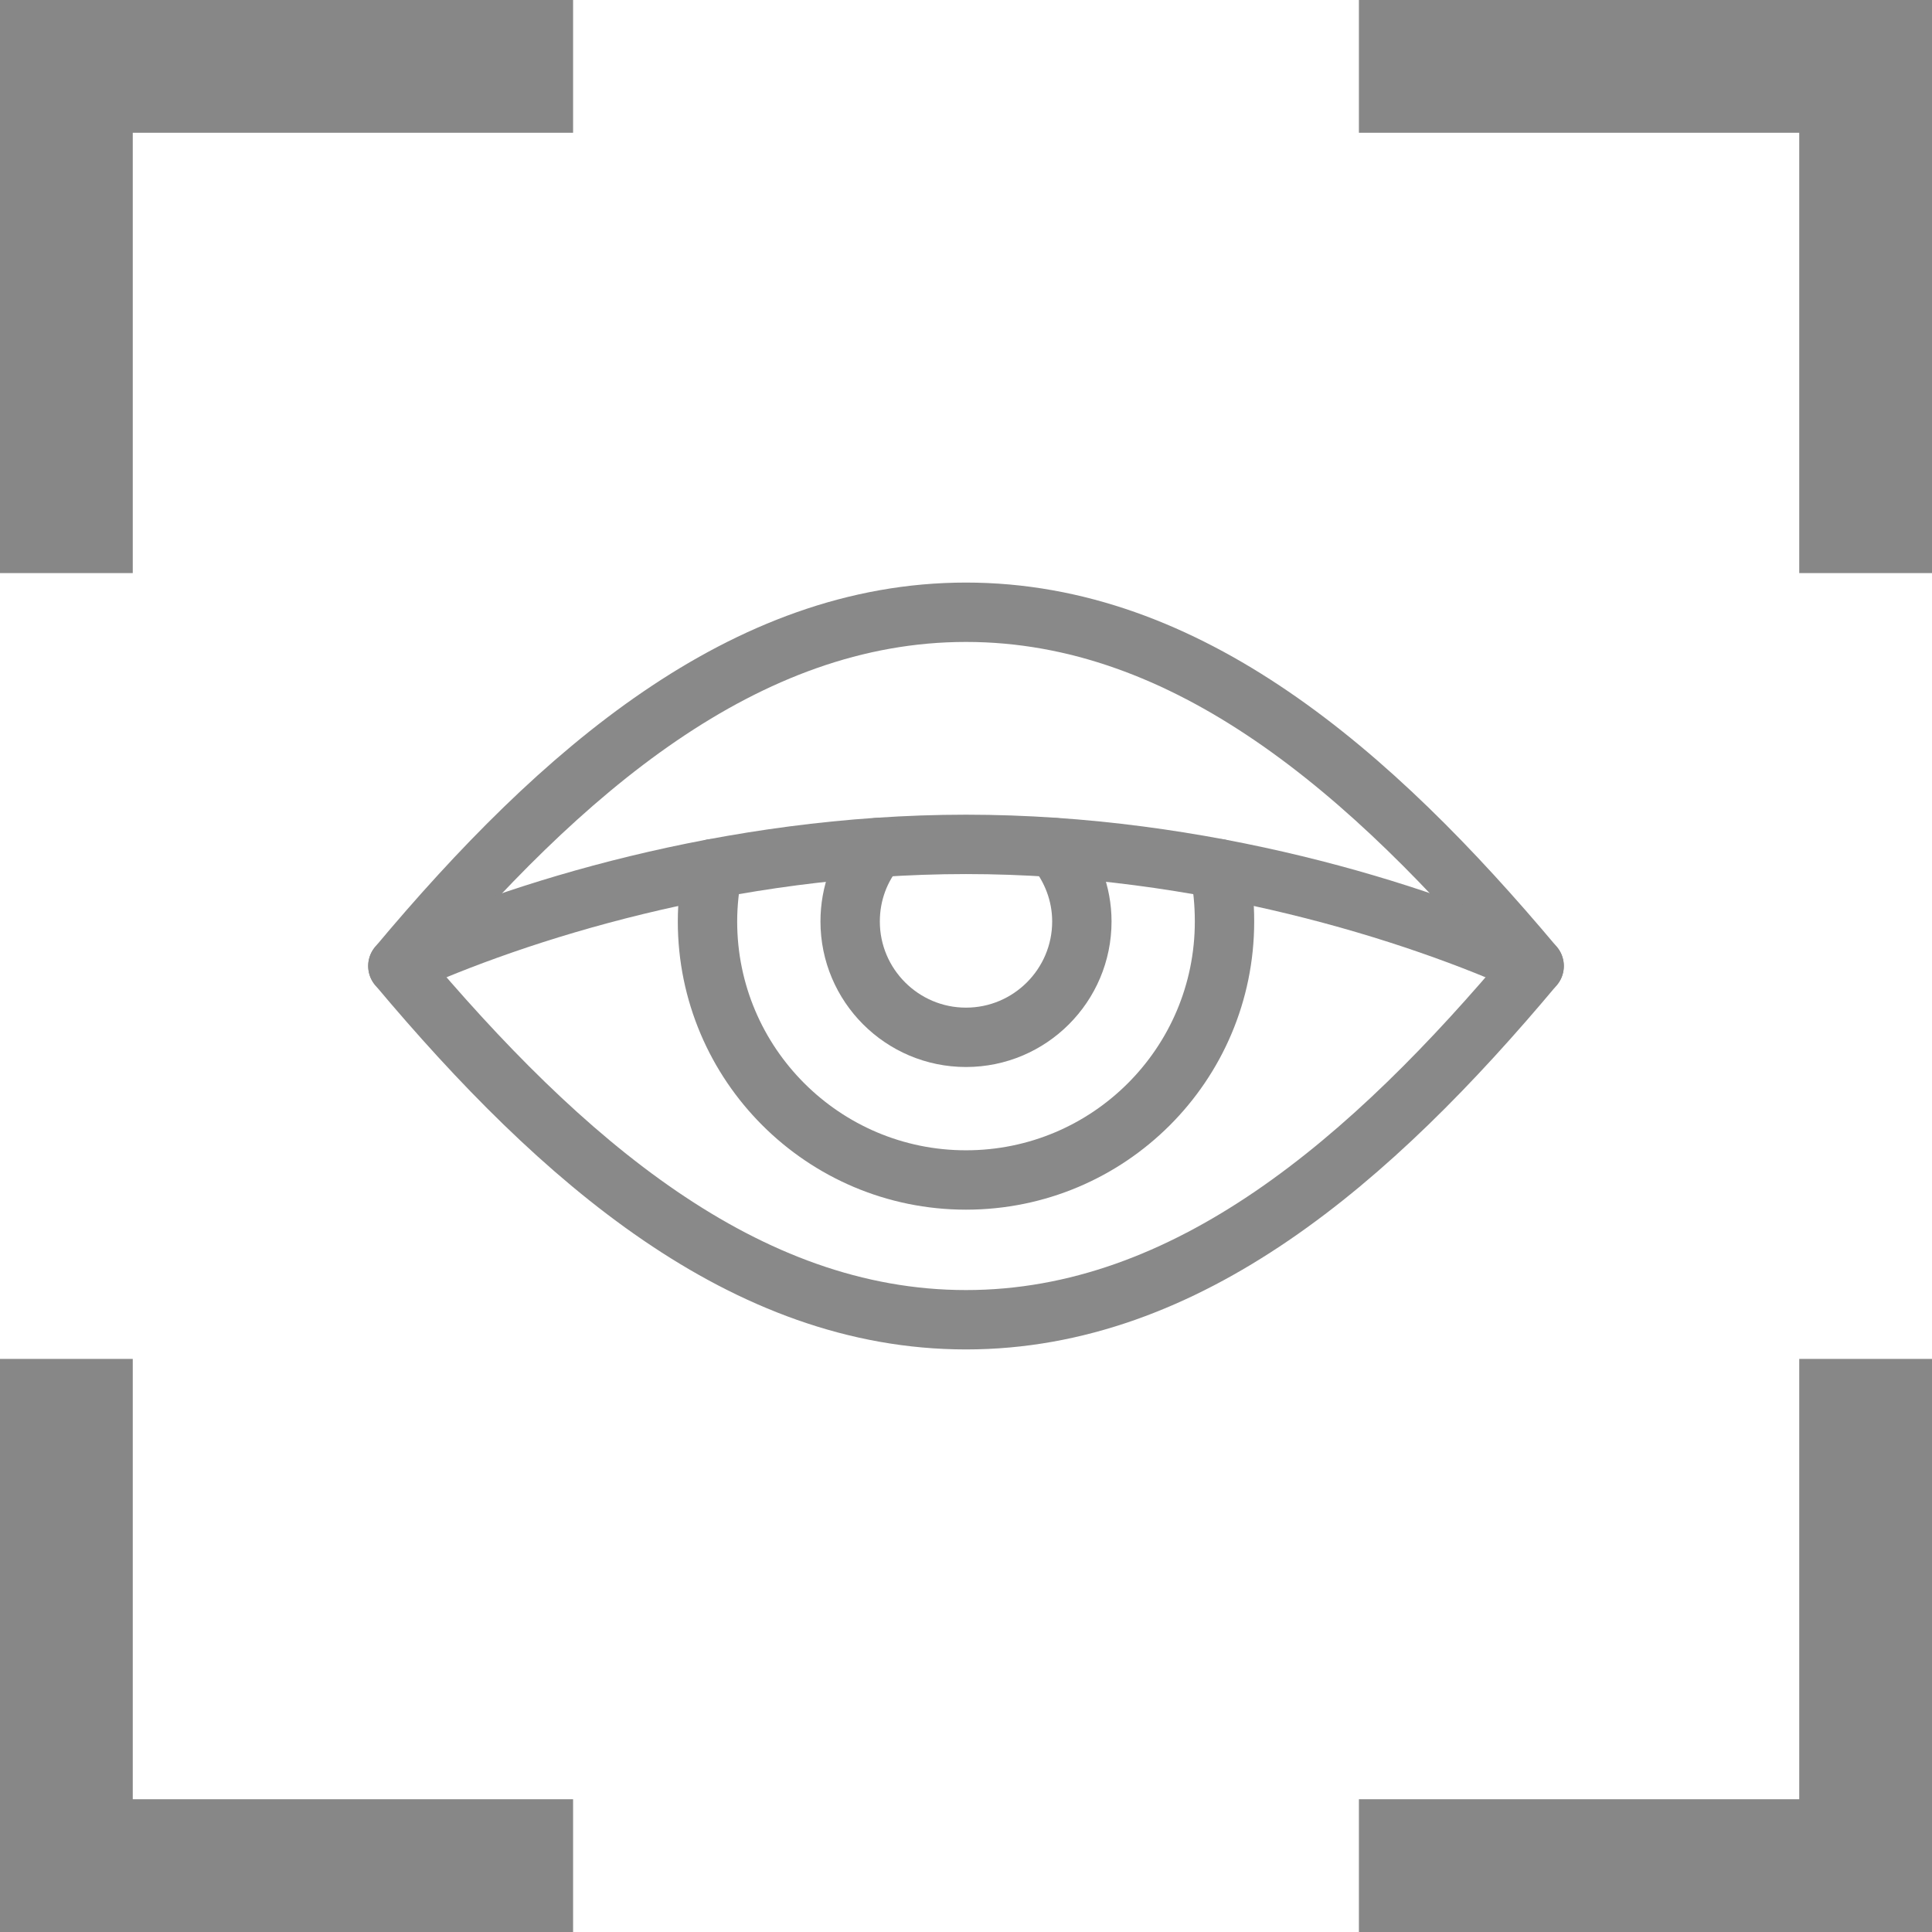<?xml version="1.0" encoding="UTF-8"?>
<svg id="_图层_2" data-name="图层_2" xmlns="http://www.w3.org/2000/svg" viewBox="0 0 46.86 46.86">
  <defs>
    <style>
      .cls-1 {
        stroke: #878787;
        stroke-miterlimit: 10;
        stroke-width: 3.22px;
      }

      .cls-1, .cls-2 {
        fill: none;
      }

      .cls-2 {
        stroke: #898989;
        stroke-linecap: round;
        stroke-linejoin: round;
        stroke-width: 1.44px;
      }
    </style>
  </defs>
  <g id="_图层_3" data-name="图层_3">
    <g>
      <polyline class="cls-1" points="1.61 13.9 1.61 1.61 13.9 1.61"/>
      <polyline class="cls-1" points="45.25 13.9 45.25 1.61 32.96 1.61"/>
      <polyline class="cls-1" points="1.61 32.96 1.61 45.25 13.9 45.25"/>
      <polyline class="cls-1" points="45.25 32.96 45.25 45.25 32.96 45.25"/>
    </g>
    <g>
      <path class="cls-2" d="M9.65,23.43c3.95-4.72,8.41-8.58,13.78-8.58s9.82,3.86,13.78,8.58c-3.95,4.72-8.41,8.58-13.78,8.58s-9.82-3.86-13.78-8.58Z"/>
      <path class="cls-2" d="M37.21,23.43c-2.84-1.3-8.01-2.95-13.78-2.95s-10.94,1.65-13.78,2.95"/>
      <path class="cls-2" d="M25.59,20.56c.4.49.65,1.11.65,1.79,0,1.55-1.26,2.81-2.81,2.81s-2.81-1.26-2.81-2.81c0-.68.24-1.31.65-1.79"/>
      <path class="cls-2" d="M29.57,21.07c.09.41.13.84.13,1.28,0,3.47-2.81,6.27-6.27,6.27s-6.27-2.81-6.27-6.27c0-.44.05-.87.13-1.28"/>
    </g>
  </g>
</svg>
